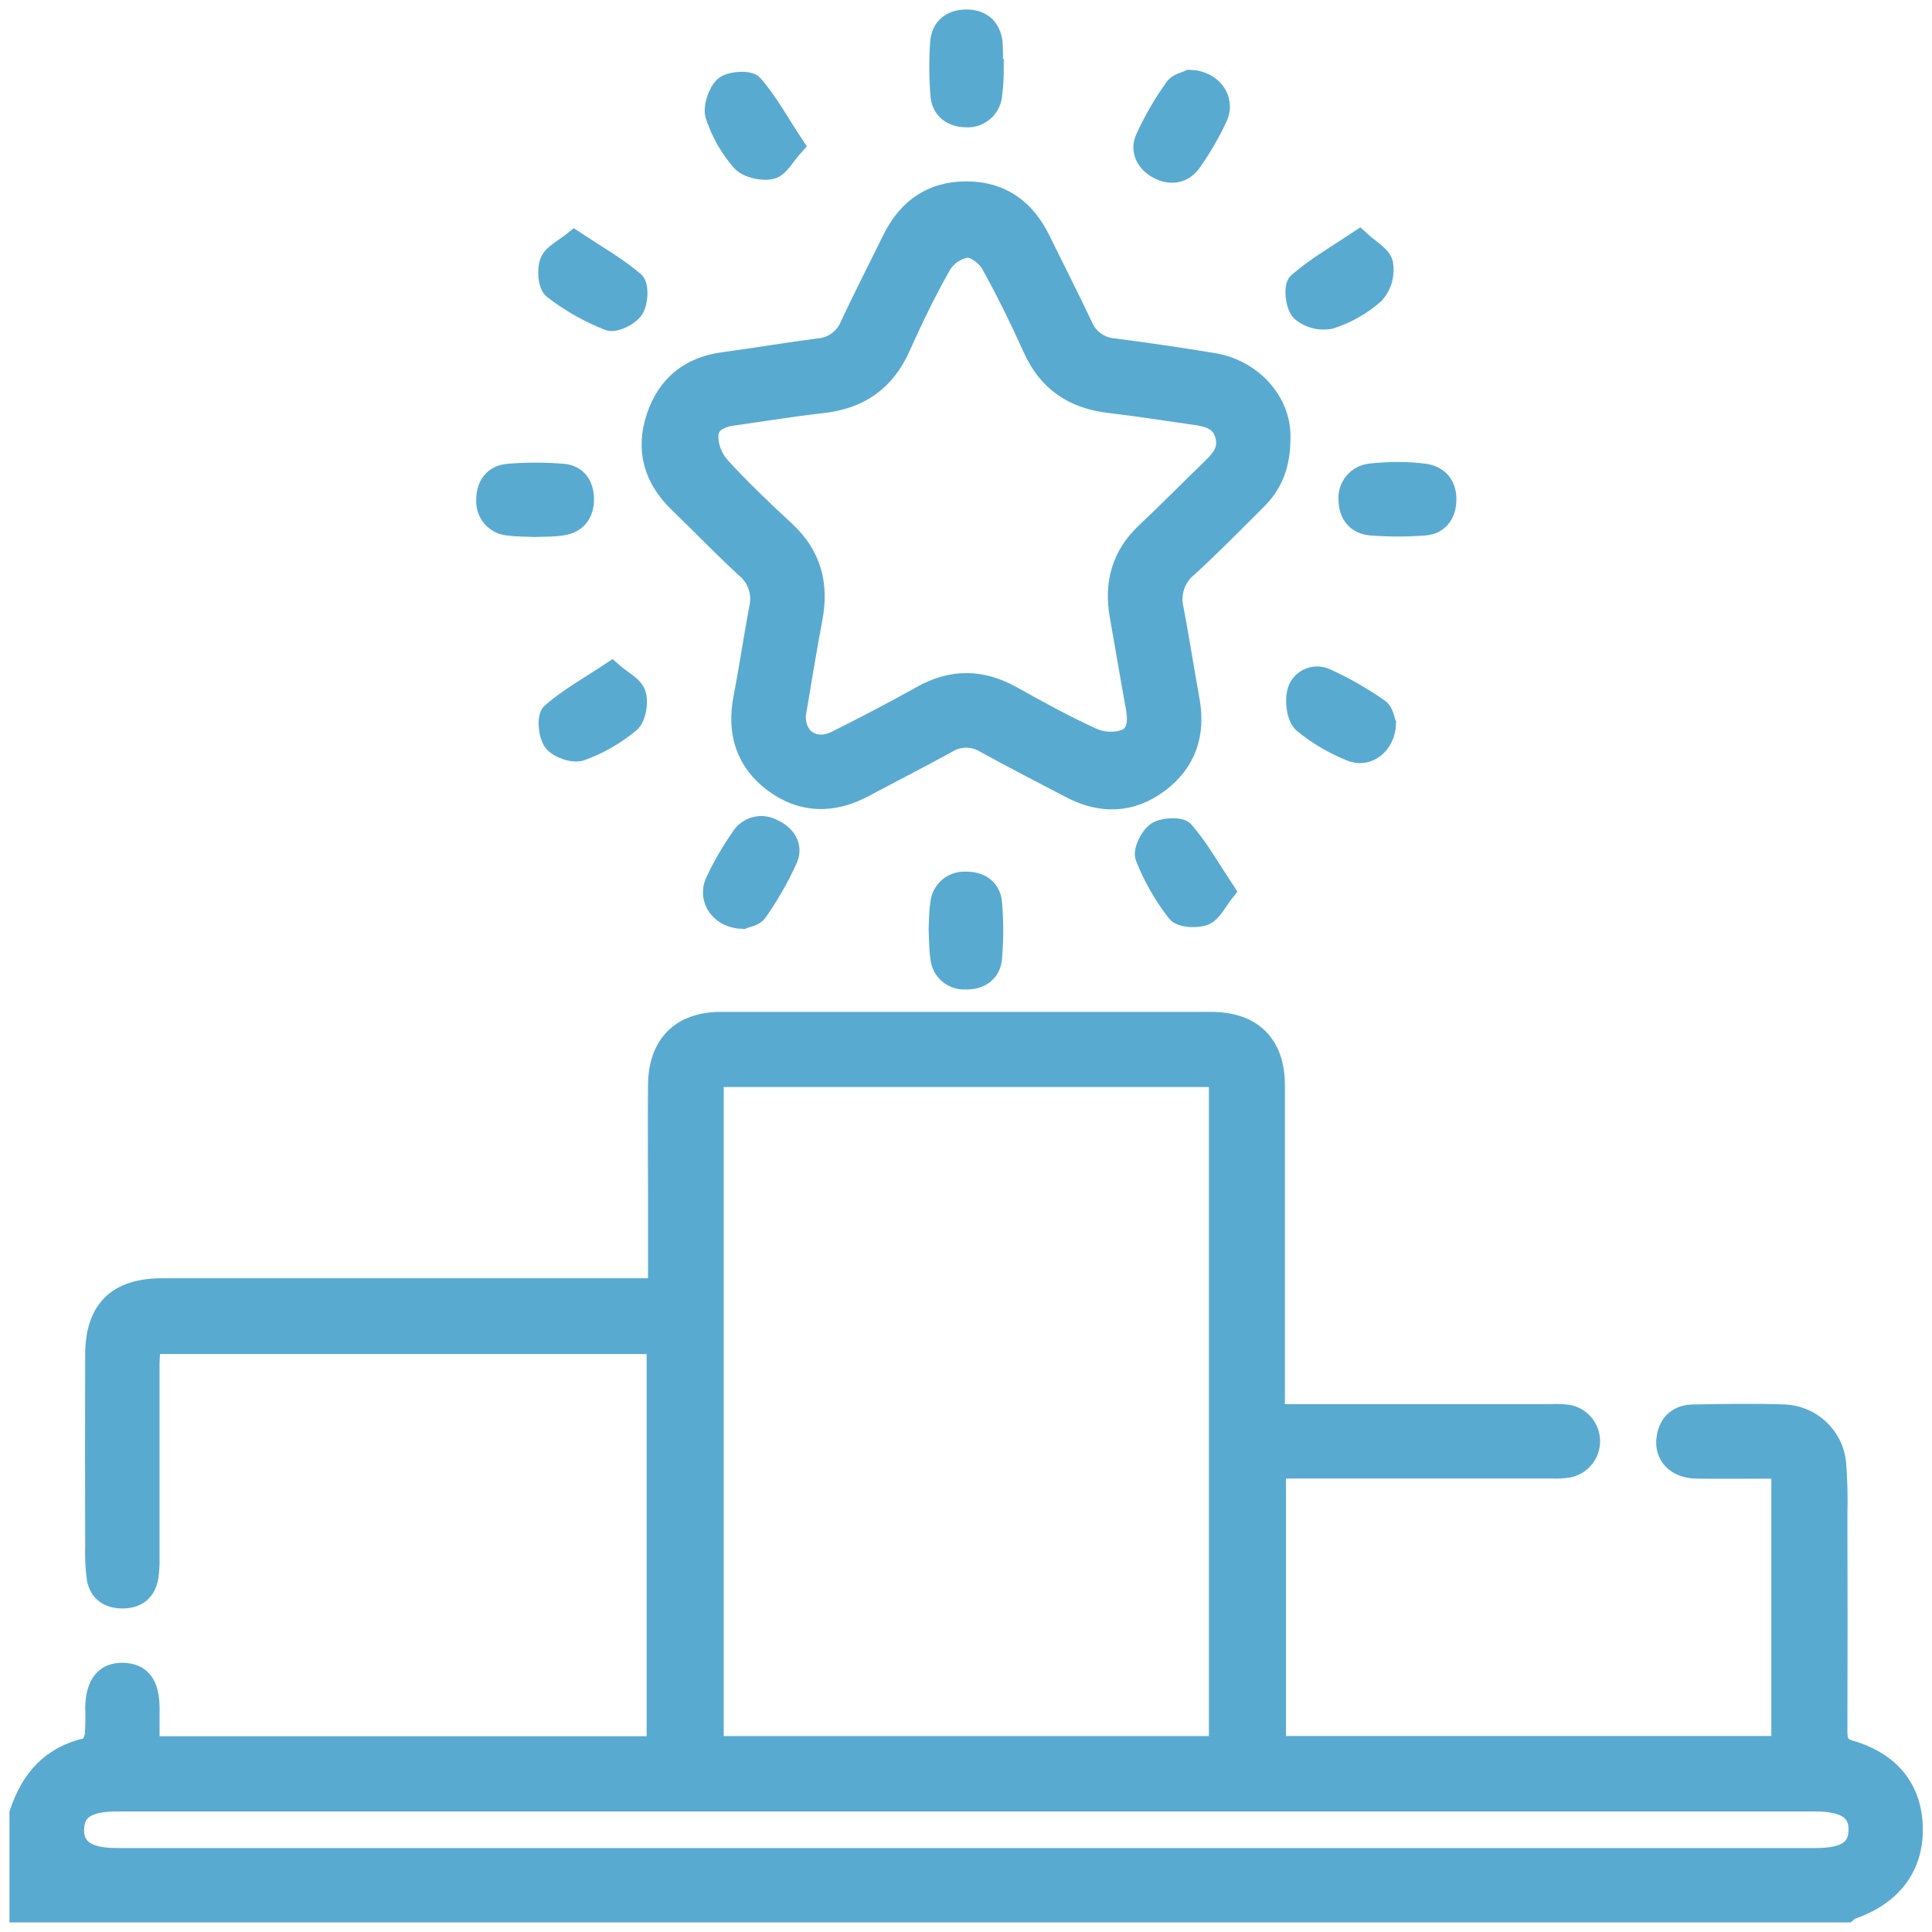 <?xml version="1.0" encoding="UTF-8"?> <svg xmlns="http://www.w3.org/2000/svg" width="102" height="102" viewBox="0 0 102 102" fill="none"> <path d="M97.678 92.377C97.091 92.204 97.034 91.886 97.034 91.388C97.046 87.578 97.046 83.769 97.034 79.959C97.06 79.049 97.037 78.138 96.966 77.23C96.893 76.541 96.575 75.902 96.07 75.428C95.565 74.955 94.907 74.678 94.216 74.649C92.621 74.591 91.025 74.62 89.428 74.649C88.6 74.649 88.076 75.095 87.956 75.922C87.82 76.854 88.478 77.545 89.558 77.564C91.043 77.587 92.528 77.564 94.017 77.564V92.152H67.394V77.558H68.498C72.96 77.558 77.421 77.558 81.882 77.558C82.206 77.576 82.532 77.557 82.852 77.504C83.178 77.428 83.467 77.243 83.672 76.979C83.877 76.715 83.984 76.388 83.976 76.054C83.968 75.72 83.844 75.399 83.627 75.145C83.409 74.892 83.111 74.721 82.782 74.662C82.491 74.624 82.198 74.614 81.905 74.631H67.337V73.412C67.337 68.042 67.337 62.669 67.337 57.297C67.337 55.11 66.113 53.923 63.945 53.923H38.053C35.949 53.923 34.736 55.129 34.713 57.255C34.692 59.241 34.713 61.227 34.713 63.215V67.987H8.546C6.172 67.987 5.003 69.138 4.997 71.51C4.987 74.897 4.987 78.283 4.997 81.668C4.979 82.221 5.006 82.774 5.078 83.322C5.204 84.069 5.728 84.421 6.472 84.418C7.215 84.416 7.714 84.053 7.857 83.307C7.912 82.953 7.934 82.595 7.923 82.237C7.923 78.85 7.923 75.464 7.923 72.079C7.923 71.706 7.962 71.332 7.98 70.988H34.639V92.163H7.925C7.925 91.463 7.925 90.788 7.925 90.114C7.902 88.885 7.442 88.311 6.493 88.288C5.543 88.264 5.024 88.878 5 90.148C5.017 90.635 5.009 91.123 4.977 91.609C4.948 91.844 4.765 92.215 4.593 92.251C2.667 92.679 1.587 93.942 1 95.719V100.993H97.519C97.59 100.93 97.668 100.877 97.751 100.834C99.899 100.098 101.05 98.576 101.016 96.513C100.982 94.448 99.828 93.003 97.678 92.377ZM37.708 56.89H64.323V92.155H37.708V56.89ZM95.854 98.068H6.182C4.617 98.068 3.909 97.593 3.941 96.557C3.972 95.563 4.64 95.137 6.177 95.137H95.849C97.415 95.137 98.127 95.612 98.093 96.648C98.067 97.645 97.391 98.068 95.854 98.068Z" fill="#59AAD1" stroke="#59AAD1"></path> <path d="M39.378 30.035C39.674 30.288 39.894 30.619 40.011 30.991C40.129 31.363 40.14 31.76 40.043 32.138C39.754 33.703 39.522 35.269 39.221 36.834C38.864 38.661 39.336 40.227 40.834 41.338C42.332 42.45 43.965 42.468 45.606 41.599C47.07 40.816 48.55 40.068 50.001 39.266C50.303 39.076 50.652 38.976 51.009 38.976C51.366 38.976 51.716 39.076 52.018 39.266C53.497 40.083 55.005 40.85 56.503 41.638C58.121 42.489 59.715 42.452 61.187 41.359C62.658 40.266 63.16 38.75 62.833 36.957C62.544 35.358 62.296 33.75 61.993 32.153C61.895 31.76 61.911 31.346 62.038 30.961C62.166 30.576 62.4 30.235 62.713 29.977C63.963 28.834 65.145 27.629 66.348 26.428C67.199 25.591 67.653 24.578 67.629 22.997C67.629 21.223 66.181 19.49 64.057 19.135C62.318 18.848 60.578 18.593 58.838 18.368C58.482 18.346 58.138 18.225 57.846 18.019C57.555 17.812 57.326 17.528 57.187 17.199C56.469 15.67 55.694 14.167 54.953 12.649C54.15 11.007 52.866 10.078 51.021 10.076C49.176 10.073 47.89 10.994 47.081 12.633C46.337 14.152 45.562 15.655 44.847 17.186C44.71 17.517 44.483 17.802 44.192 18.01C43.901 18.219 43.558 18.342 43.201 18.366C41.526 18.587 39.855 18.867 38.18 19.094C36.385 19.339 35.185 20.325 34.624 22.016C34.047 23.754 34.483 25.278 35.806 26.556C37.009 27.712 38.154 28.92 39.378 30.035ZM38.89 21.946C40.404 21.729 41.912 21.481 43.43 21.312C45.38 21.095 46.747 20.156 47.558 18.342C48.221 16.86 48.928 15.391 49.732 13.982C49.876 13.749 50.069 13.55 50.298 13.398C50.526 13.246 50.784 13.146 51.055 13.103C51.465 13.084 52.065 13.546 52.292 13.956C53.1 15.402 53.826 16.897 54.507 18.405C55.311 20.184 56.673 21.087 58.578 21.306C60.096 21.484 61.607 21.724 63.12 21.94C63.786 22.037 64.425 22.201 64.644 22.956C64.863 23.71 64.485 24.192 63.992 24.67C62.823 25.8 61.685 26.966 60.495 28.078C59.191 29.301 58.778 30.784 59.086 32.514C59.371 34.113 59.634 35.718 59.929 37.315C60.057 38.006 60.062 38.745 59.379 39.016C58.819 39.197 58.212 39.165 57.675 38.927C56.229 38.267 54.828 37.497 53.437 36.72C51.819 35.817 50.246 35.799 48.62 36.72C47.149 37.547 45.646 38.324 44.135 39.081C43.002 39.647 41.972 38.959 42.047 37.732C42.334 36.033 42.606 34.34 42.927 32.639C43.266 30.836 42.861 29.304 41.492 28.031C40.299 26.922 39.114 25.8 38.021 24.597C37.632 24.152 37.42 23.58 37.426 22.989C37.473 22.214 38.219 22.029 38.89 21.933V21.946Z" fill="#59AAD1" stroke="#59AAD1"></path> <path d="M50.964 46.52C50.634 46.504 50.31 46.615 50.06 46.83C49.809 47.045 49.651 47.348 49.617 47.676C49.547 48.122 49.554 48.582 49.526 49.054C49.554 49.552 49.541 50.077 49.62 50.586C49.653 50.915 49.812 51.219 50.064 51.434C50.316 51.649 50.641 51.758 50.971 51.739C51.736 51.757 52.339 51.376 52.404 50.578C52.487 49.611 52.487 48.638 52.404 47.671C52.333 46.878 51.733 46.499 50.964 46.52Z" fill="#59AAD1" stroke="#59AAD1"></path> <path d="M50.966 6.219C51.309 6.252 51.651 6.149 51.92 5.933C52.188 5.717 52.362 5.405 52.404 5.063C52.465 4.581 52.495 4.096 52.495 3.61H52.432C52.46 3.157 52.46 2.703 52.432 2.25C52.331 1.413 51.793 0.982 50.971 1.001C50.188 1.019 49.667 1.452 49.607 2.245C49.541 3.182 49.547 4.122 49.625 5.058C49.69 5.797 50.246 6.204 50.966 6.219Z" fill="#59AAD1" stroke="#59AAD1"></path> <path d="M39.125 8.534C39.443 8.891 40.239 9.076 40.727 8.956C41.163 8.852 41.471 8.221 41.964 7.68C41.181 6.496 40.584 5.389 39.777 4.458C39.556 4.197 38.559 4.257 38.23 4.536C37.901 4.815 37.599 5.658 37.742 6.102C38.034 6.998 38.504 7.825 39.125 8.534V8.534Z" fill="#59AAD1" stroke="#59AAD1"></path> <path d="M61.137 8.951C61.834 9.314 62.512 9.176 62.951 8.539C63.472 7.798 63.926 7.012 64.308 6.191C64.736 5.243 64.023 4.213 62.799 4.184C62.63 4.273 62.165 4.361 61.98 4.638C61.379 5.481 60.862 6.38 60.435 7.323C60.156 7.967 60.493 8.609 61.137 8.951Z" fill="#59AAD1" stroke="#59AAD1"></path> <path d="M32.296 35.425C31.119 36.208 30.018 36.816 29.092 37.625C28.831 37.847 28.92 38.818 29.196 39.178C29.473 39.538 30.274 39.809 30.684 39.663C31.628 39.324 32.505 38.821 33.275 38.178C33.606 37.899 33.742 37.088 33.598 36.636C33.455 36.185 32.834 35.906 32.296 35.425Z" fill="#59AAD1" stroke="#59AAD1"></path> <path d="M69.983 35.778C69.83 35.712 69.665 35.68 69.498 35.686C69.332 35.692 69.169 35.734 69.021 35.811C68.873 35.888 68.745 35.997 68.644 36.13C68.544 36.262 68.474 36.416 68.441 36.579C68.331 37.101 68.441 37.902 68.793 38.207C69.546 38.822 70.388 39.319 71.29 39.681C72.196 40.078 73.177 39.347 73.205 38.184C73.132 38.019 73.075 37.57 72.83 37.401C71.934 36.772 70.981 36.228 69.983 35.778V35.778Z" fill="#59AAD1" stroke="#59AAD1"></path> <path d="M32.124 16.949C32.466 17.084 33.241 16.701 33.481 16.333C33.721 15.965 33.765 15.067 33.51 14.851C32.57 14.047 31.472 13.429 30.321 12.669C29.784 13.11 29.196 13.369 29.016 13.791C28.836 14.214 28.899 15.057 29.191 15.284C30.084 15.977 31.072 16.538 32.124 16.949V16.949Z" fill="#59AAD1" stroke="#59AAD1"></path> <path d="M70.257 16.86C71.125 16.58 71.925 16.122 72.605 15.514C72.794 15.296 72.932 15.038 73.008 14.76C73.084 14.482 73.097 14.19 73.046 13.906C72.942 13.465 72.313 13.144 71.768 12.636C70.573 13.437 69.451 14.076 68.501 14.908C68.258 15.12 68.362 16.135 68.66 16.445C68.876 16.633 69.133 16.768 69.41 16.84C69.687 16.912 69.977 16.919 70.257 16.86V16.86Z" fill="#59AAD1" stroke="#59AAD1"></path> <path d="M26.861 27.778C27.307 27.838 27.764 27.827 28.218 27.851C28.706 27.827 29.196 27.851 29.674 27.772C30.472 27.658 30.864 27.117 30.861 26.353C30.861 25.63 30.488 25.048 29.737 24.986C28.769 24.905 27.797 24.905 26.83 24.986C26.047 25.046 25.635 25.625 25.642 26.395C25.621 26.739 25.737 27.079 25.966 27.338C26.194 27.597 26.516 27.755 26.861 27.778V27.778Z" fill="#59AAD1" stroke="#59AAD1"></path> <path d="M39.096 44.195C38.576 44.937 38.122 45.723 37.739 46.544C37.306 47.491 38.016 48.519 39.221 48.543C39.383 48.469 39.832 48.412 40.004 48.164C40.634 47.268 41.178 46.314 41.627 45.315C41.888 44.665 41.505 44.049 40.826 43.749C40.536 43.586 40.194 43.541 39.871 43.624C39.549 43.707 39.271 43.912 39.096 44.195V44.195Z" fill="#59AAD1" stroke="#59AAD1"></path> <path d="M61.051 43.901C60.686 44.143 60.307 44.918 60.441 45.26C60.853 46.307 61.414 47.289 62.105 48.177C62.332 48.469 63.172 48.524 63.598 48.352C64.023 48.18 64.274 47.593 64.712 47.047C63.955 45.904 63.337 44.806 62.533 43.867C62.319 43.616 61.416 43.658 61.051 43.901Z" fill="#59AAD1" stroke="#59AAD1"></path> <path d="M71.165 26.392C71.178 27.175 71.614 27.715 72.399 27.772C73.335 27.843 74.276 27.843 75.212 27.772C75.963 27.717 76.36 27.169 76.389 26.449C76.423 25.685 76.05 25.126 75.259 24.985C74.79 24.924 74.318 24.892 73.845 24.889C73.345 24.888 72.846 24.916 72.35 24.972C72.006 25.007 71.689 25.175 71.467 25.44C71.246 25.706 71.137 26.047 71.165 26.392V26.392Z" fill="#59AAD1" stroke="#59AAD1"></path> </svg> 